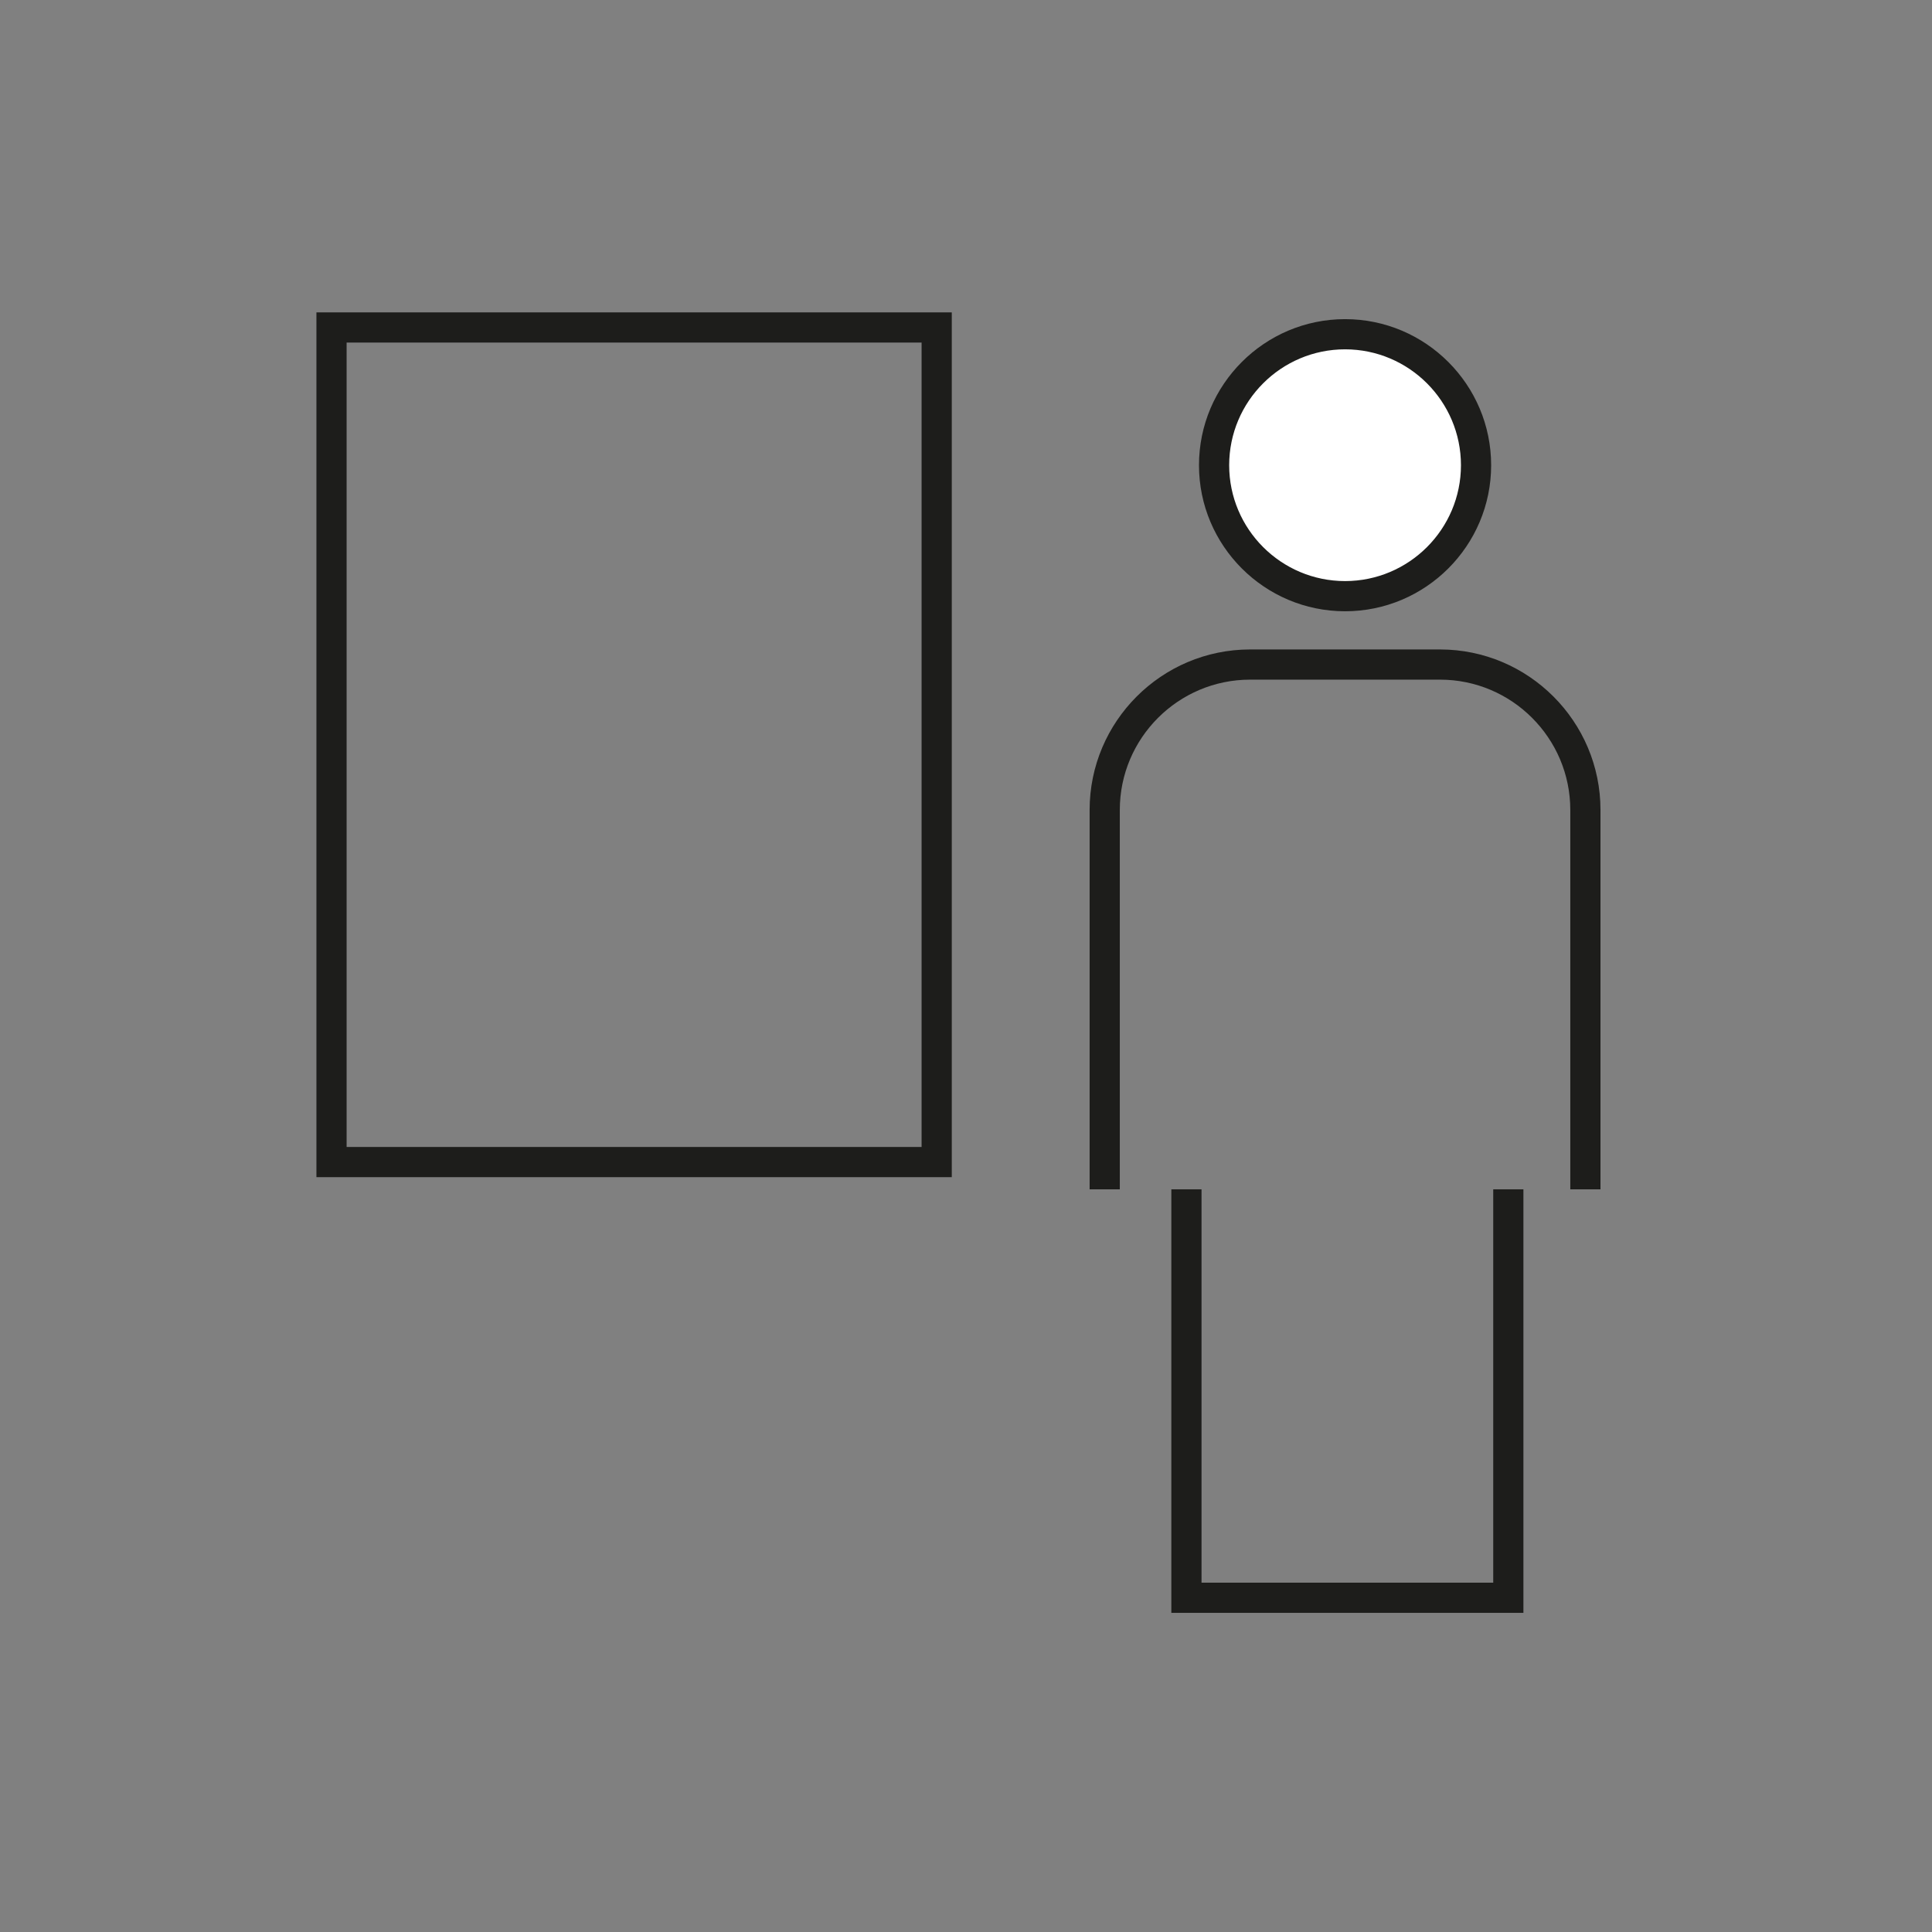 <?xml version="1.0" encoding="UTF-8"?>
<svg id="Calque_1" data-name="Calque 1" xmlns="http://www.w3.org/2000/svg" version="1.1" viewBox="0 0 64 64">
  <rect x="0" y="0" width="64" height="64" fill="#808080" stroke="none"/>
  <defs>
    <style>
      .cls-1 {
        fill: #1d1d1b;
      }

      .cls-1, .cls-2 {
        stroke-width: 0px;
      }

      .cls-3 {
        fill: none;
        stroke: #1d1d1b;
        stroke-miterlimit: 10;
      }

      .cls-2 {
        fill: #fff;
      }
    </style>
  </defs>
  <g>
    <circle class="cls-2" cx="44.557" cy="15.41" r="4.339"/>
    <path class="cls-1" d="M44.557,20.249c-2.668,0-4.839-2.17-4.839-4.838s2.171-4.839,4.839-4.839,4.839,2.171,4.839,4.839-2.171,4.838-4.839,4.838ZM44.557,11.572c-2.117,0-3.839,1.722-3.839,3.839s1.722,3.838,3.839,3.838,3.839-1.722,3.839-3.838-1.722-3.839-3.839-3.839Z"/>
  </g>
  <rect class="cls-3" x="10.982" y="10.848" width="20.047" height="27.647"/>
  <g>
    <path class="cls-1" d="M47.702,21.514h-6.29c-2.932,0-5.317,2.385-5.317,5.317v12.567h1v-12.567c0-2.38,1.937-4.317,4.317-4.317h6.29c2.38,0,4.316,1.937,4.316,4.317v12.567h1v-12.567c0-2.932-2.385-5.317-5.316-5.317Z"/>
    <polygon class="cls-1" points="49.465 52.428 39.802 52.428 39.802 39.398 38.802 39.398 38.802 53.428 50.465 53.428 50.465 39.398 49.465 39.398 49.465 52.428"/>
  </g>
</svg>